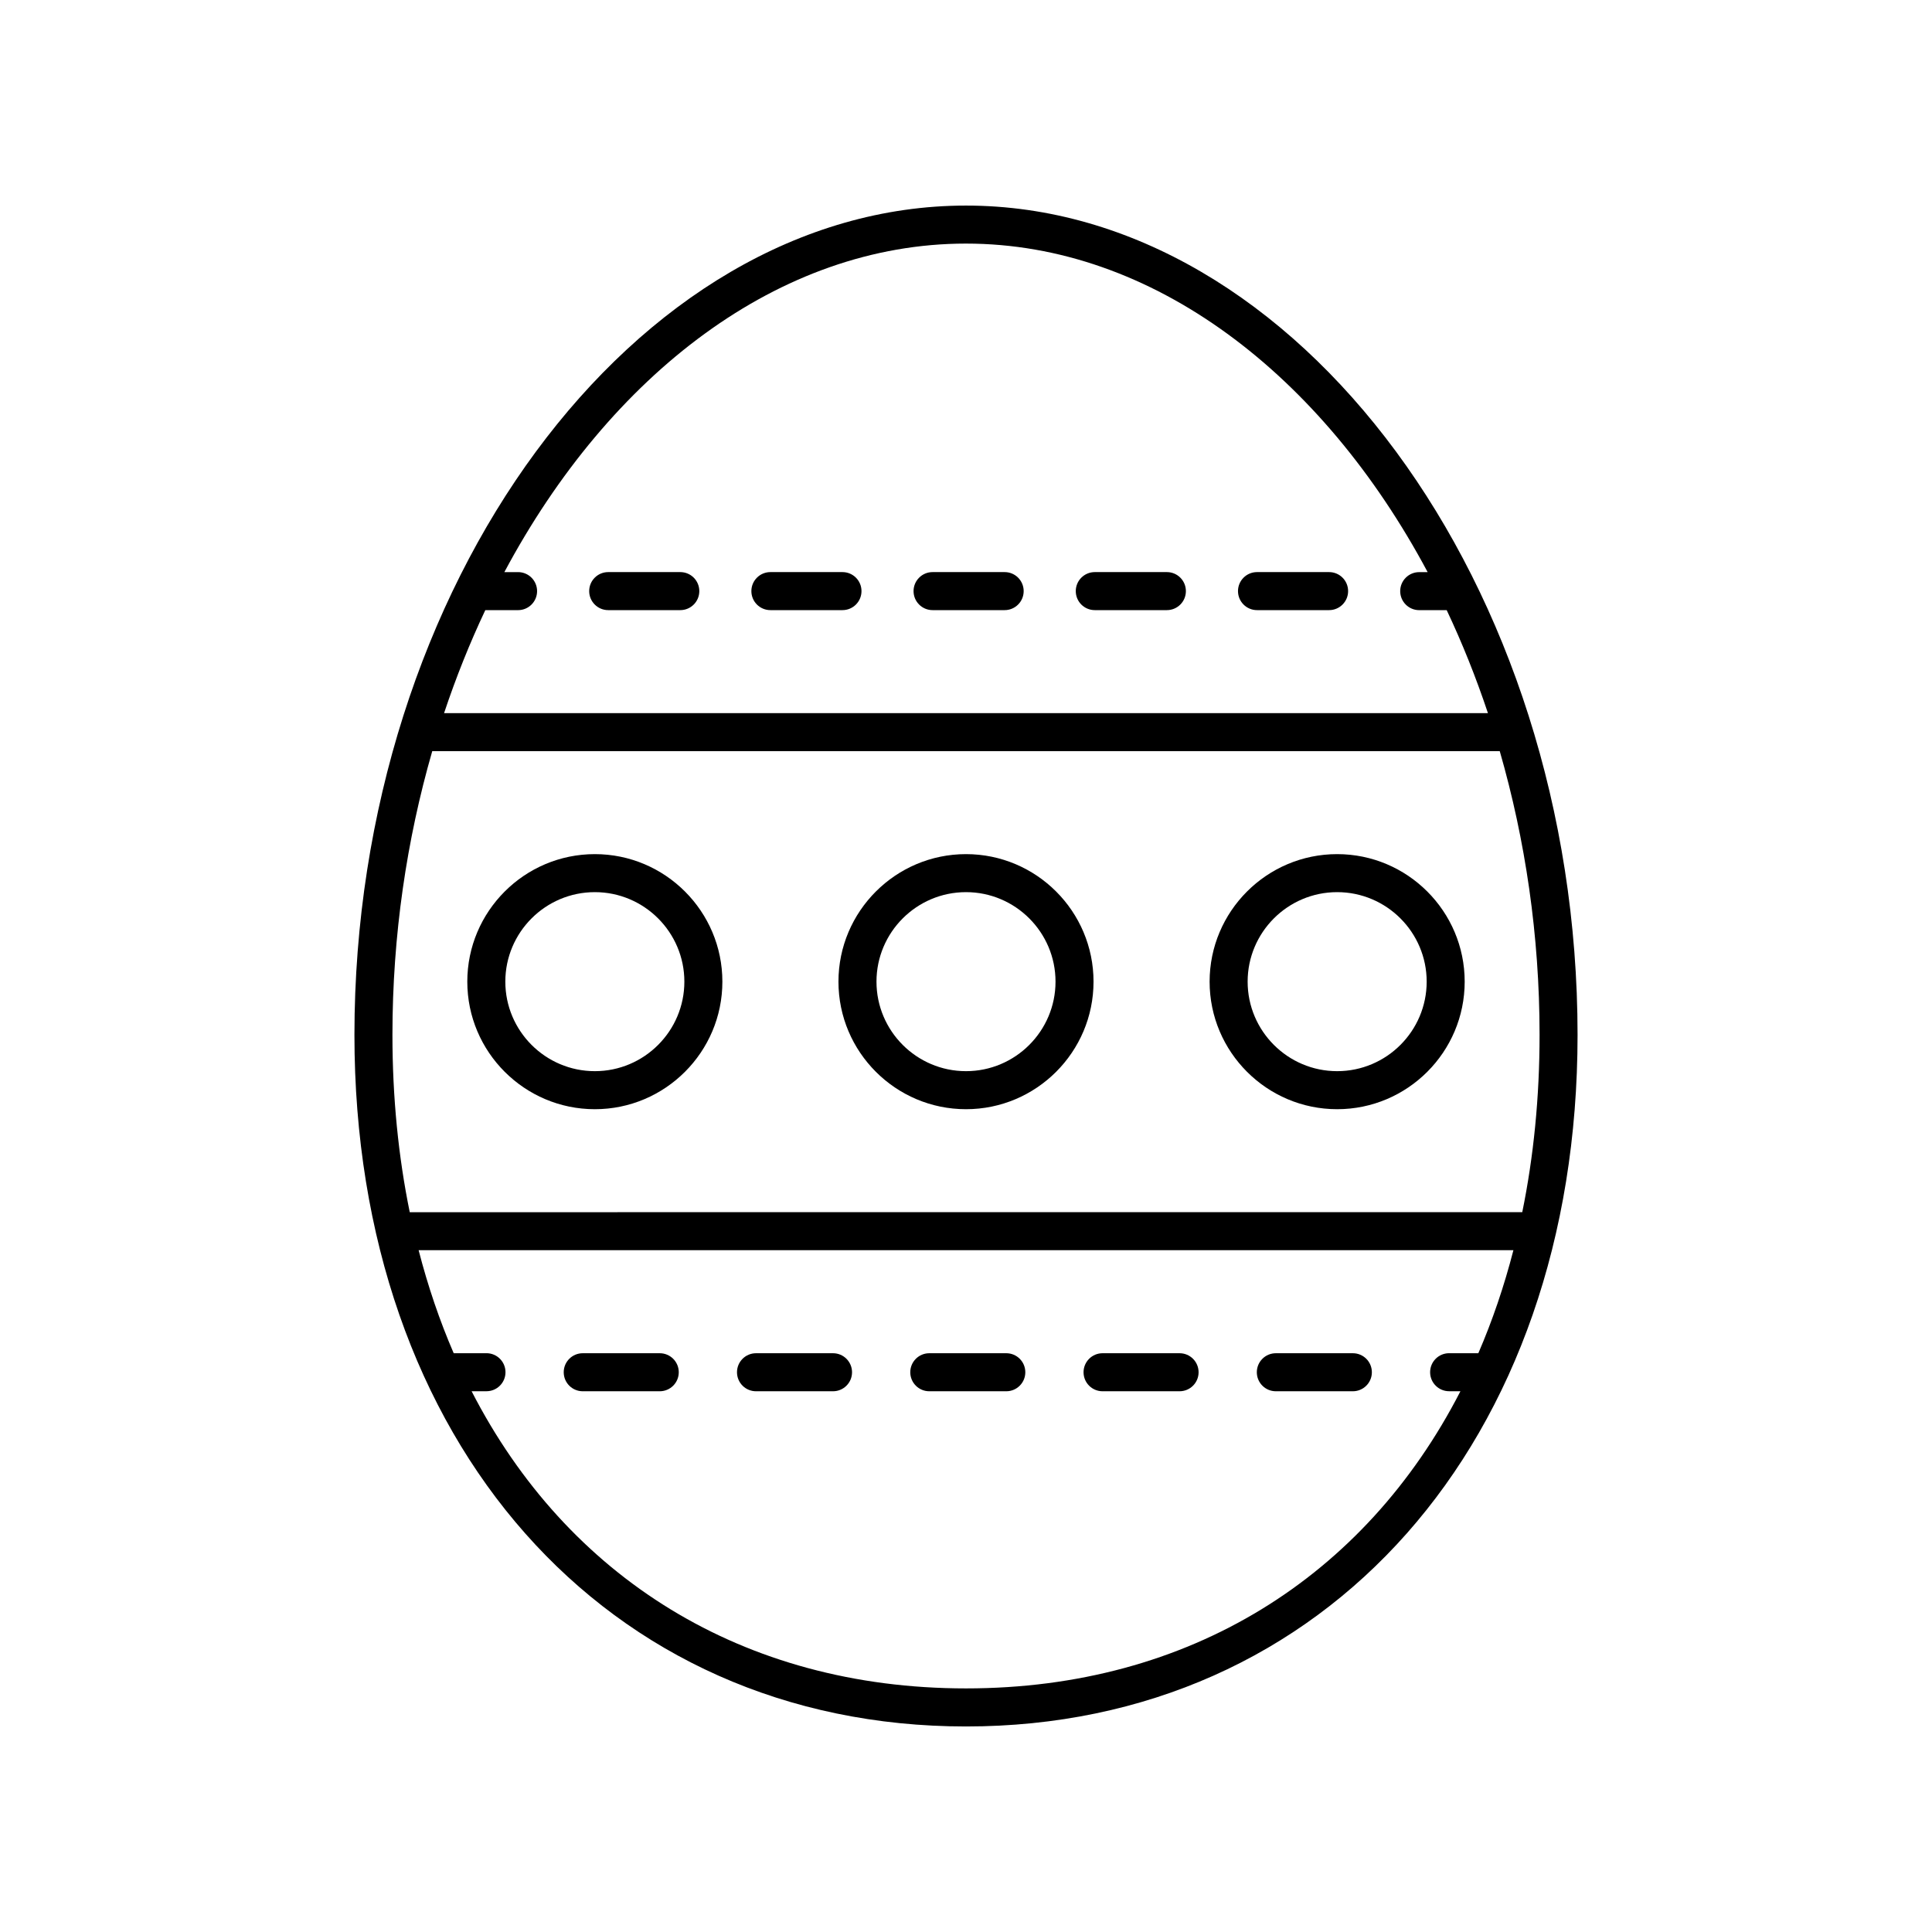 <?xml version="1.0" encoding="UTF-8"?>
<!-- Uploaded to: SVG Repo, www.svgrepo.com, Generator: SVG Repo Mixer Tools -->
<svg fill="#000000" width="800px" height="800px" version="1.1" viewBox="144 144 512 512" xmlns="http://www.w3.org/2000/svg">
 <g>
  <path d="m400 198.48c-87.855 0-162.07 100.65-162.07 219.78-0.004 107.91 66.645 183.27 162.07 183.27s162.07-75.359 162.07-183.27c0-119.13-74.223-219.78-162.07-219.78zm0 10.074c49.516 0 94.391 34.711 122.34 87.066h-2.234c-2.781 0-5.039 2.254-5.039 5.039s2.254 5.039 5.039 5.039h7.285c4.113 8.699 7.769 17.82 10.93 27.297l-276.64-0.004c3.16-9.477 6.816-18.598 10.93-27.297h8.684c2.781 0 5.039-2.254 5.039-5.039s-2.254-5.039-5.039-5.039h-3.633c27.949-52.352 72.82-87.062 122.34-87.062zm-141.45 134.51h282.9c6.769 23.477 10.551 48.848 10.551 75.191 0 16.586-1.582 32.289-4.586 46.984l-294.83 0.004c-3.004-14.699-4.586-30.398-4.586-46.984 0-26.348 3.777-51.719 10.551-75.195zm141.45 248.38c-59.215 0-105.75-29.543-131.02-78.754h3.941c2.781 0 5.039-2.254 5.039-5.039s-2.254-5.039-5.039-5.039h-8.688c-3.715-8.59-6.82-17.703-9.293-27.297h290.13c-2.473 9.59-5.578 18.707-9.293 27.297h-7.742c-2.781 0-5.039 2.254-5.039 5.039s2.254 5.039 5.039 5.039h2.996c-25.277 49.211-71.82 78.754-131.03 78.754z"/>
  <path d="m301.64 437.95c18.637 0 33.797-15.164 33.797-33.801 0-18.637-15.16-33.797-33.797-33.797s-33.801 15.16-33.801 33.797c0 18.637 15.164 33.801 33.801 33.801zm0-57.523c13.078 0 23.723 10.641 23.723 23.719 0 13.082-10.641 23.723-23.723 23.723-13.078 0-23.723-10.641-23.723-23.723 0-13.074 10.641-23.719 23.723-23.719z"/>
  <path d="m400 437.95c18.637 0 33.797-15.164 33.797-33.801 0-18.637-15.16-33.797-33.797-33.797s-33.801 15.16-33.801 33.797c0 18.637 15.164 33.801 33.801 33.801zm0-57.523c13.078 0 23.723 10.641 23.723 23.719 0 13.082-10.641 23.723-23.723 23.723-13.078 0-23.723-10.641-23.723-23.723 0-13.074 10.641-23.719 23.723-23.719z"/>
  <path d="m498.36 437.95c18.637 0 33.797-15.164 33.797-33.801 0-18.637-15.16-33.797-33.797-33.797s-33.801 15.16-33.801 33.797c0 18.637 15.164 33.801 33.801 33.801zm0-57.523c13.078 0 23.723 10.641 23.723 23.719 0 13.082-10.641 23.723-23.723 23.723-13.078 0-23.723-10.641-23.723-23.723 0-13.074 10.641-23.719 23.723-23.719z"/>
  <path d="m502.52 502.62h-20.41c-2.781 0-5.039 2.254-5.039 5.039s2.254 5.039 5.039 5.039h20.41c2.781 0 5.039-2.254 5.039-5.039 0-2.789-2.254-5.039-5.039-5.039z"/>
  <path d="m456.6 502.62h-20.41c-2.781 0-5.039 2.254-5.039 5.039s2.254 5.039 5.039 5.039h20.41c2.781 0 5.039-2.254 5.039-5.039-0.004-2.789-2.258-5.039-5.039-5.039z"/>
  <path d="m410.68 502.62h-20.41c-2.781 0-5.039 2.254-5.039 5.039s2.254 5.039 5.039 5.039h20.41c2.781 0 5.039-2.254 5.039-5.039 0-2.789-2.254-5.039-5.039-5.039z"/>
  <path d="m318.84 502.62h-20.41c-2.781 0-5.039 2.254-5.039 5.039s2.254 5.039 5.039 5.039h20.41c2.781 0 5.039-2.254 5.039-5.039 0-2.789-2.258-5.039-5.039-5.039z"/>
  <path d="m364.76 502.62h-20.41c-2.781 0-5.039 2.254-5.039 5.039s2.254 5.039 5.039 5.039h20.41c2.781 0 5.039-2.254 5.039-5.039-0.004-2.789-2.258-5.039-5.039-5.039z"/>
  <path d="m305.18 305.69h19.105c2.781 0 5.039-2.254 5.039-5.039s-2.254-5.039-5.039-5.039h-19.105c-2.781 0-5.039 2.254-5.039 5.039s2.258 5.039 5.039 5.039z"/>
  <path d="m348.16 305.69h19.105c2.781 0 5.039-2.254 5.039-5.039s-2.254-5.039-5.039-5.039h-19.105c-2.781 0-5.039 2.254-5.039 5.039s2.254 5.039 5.039 5.039z"/>
  <path d="m434.13 305.69h19.105c2.781 0 5.039-2.254 5.039-5.039s-2.254-5.039-5.039-5.039h-19.105c-2.781 0-5.039 2.254-5.039 5.039s2.254 5.039 5.039 5.039z"/>
  <path d="m477.12 305.69h19.105c2.781 0 5.039-2.254 5.039-5.039s-2.254-5.039-5.039-5.039h-19.105c-2.781 0-5.039 2.254-5.039 5.039s2.258 5.039 5.039 5.039z"/>
  <path d="m391.14 305.69h19.105c2.781 0 5.039-2.254 5.039-5.039s-2.254-5.039-5.039-5.039h-19.105c-2.781 0-5.039 2.254-5.039 5.039s2.258 5.039 5.039 5.039z"/>
 </g>
</svg>